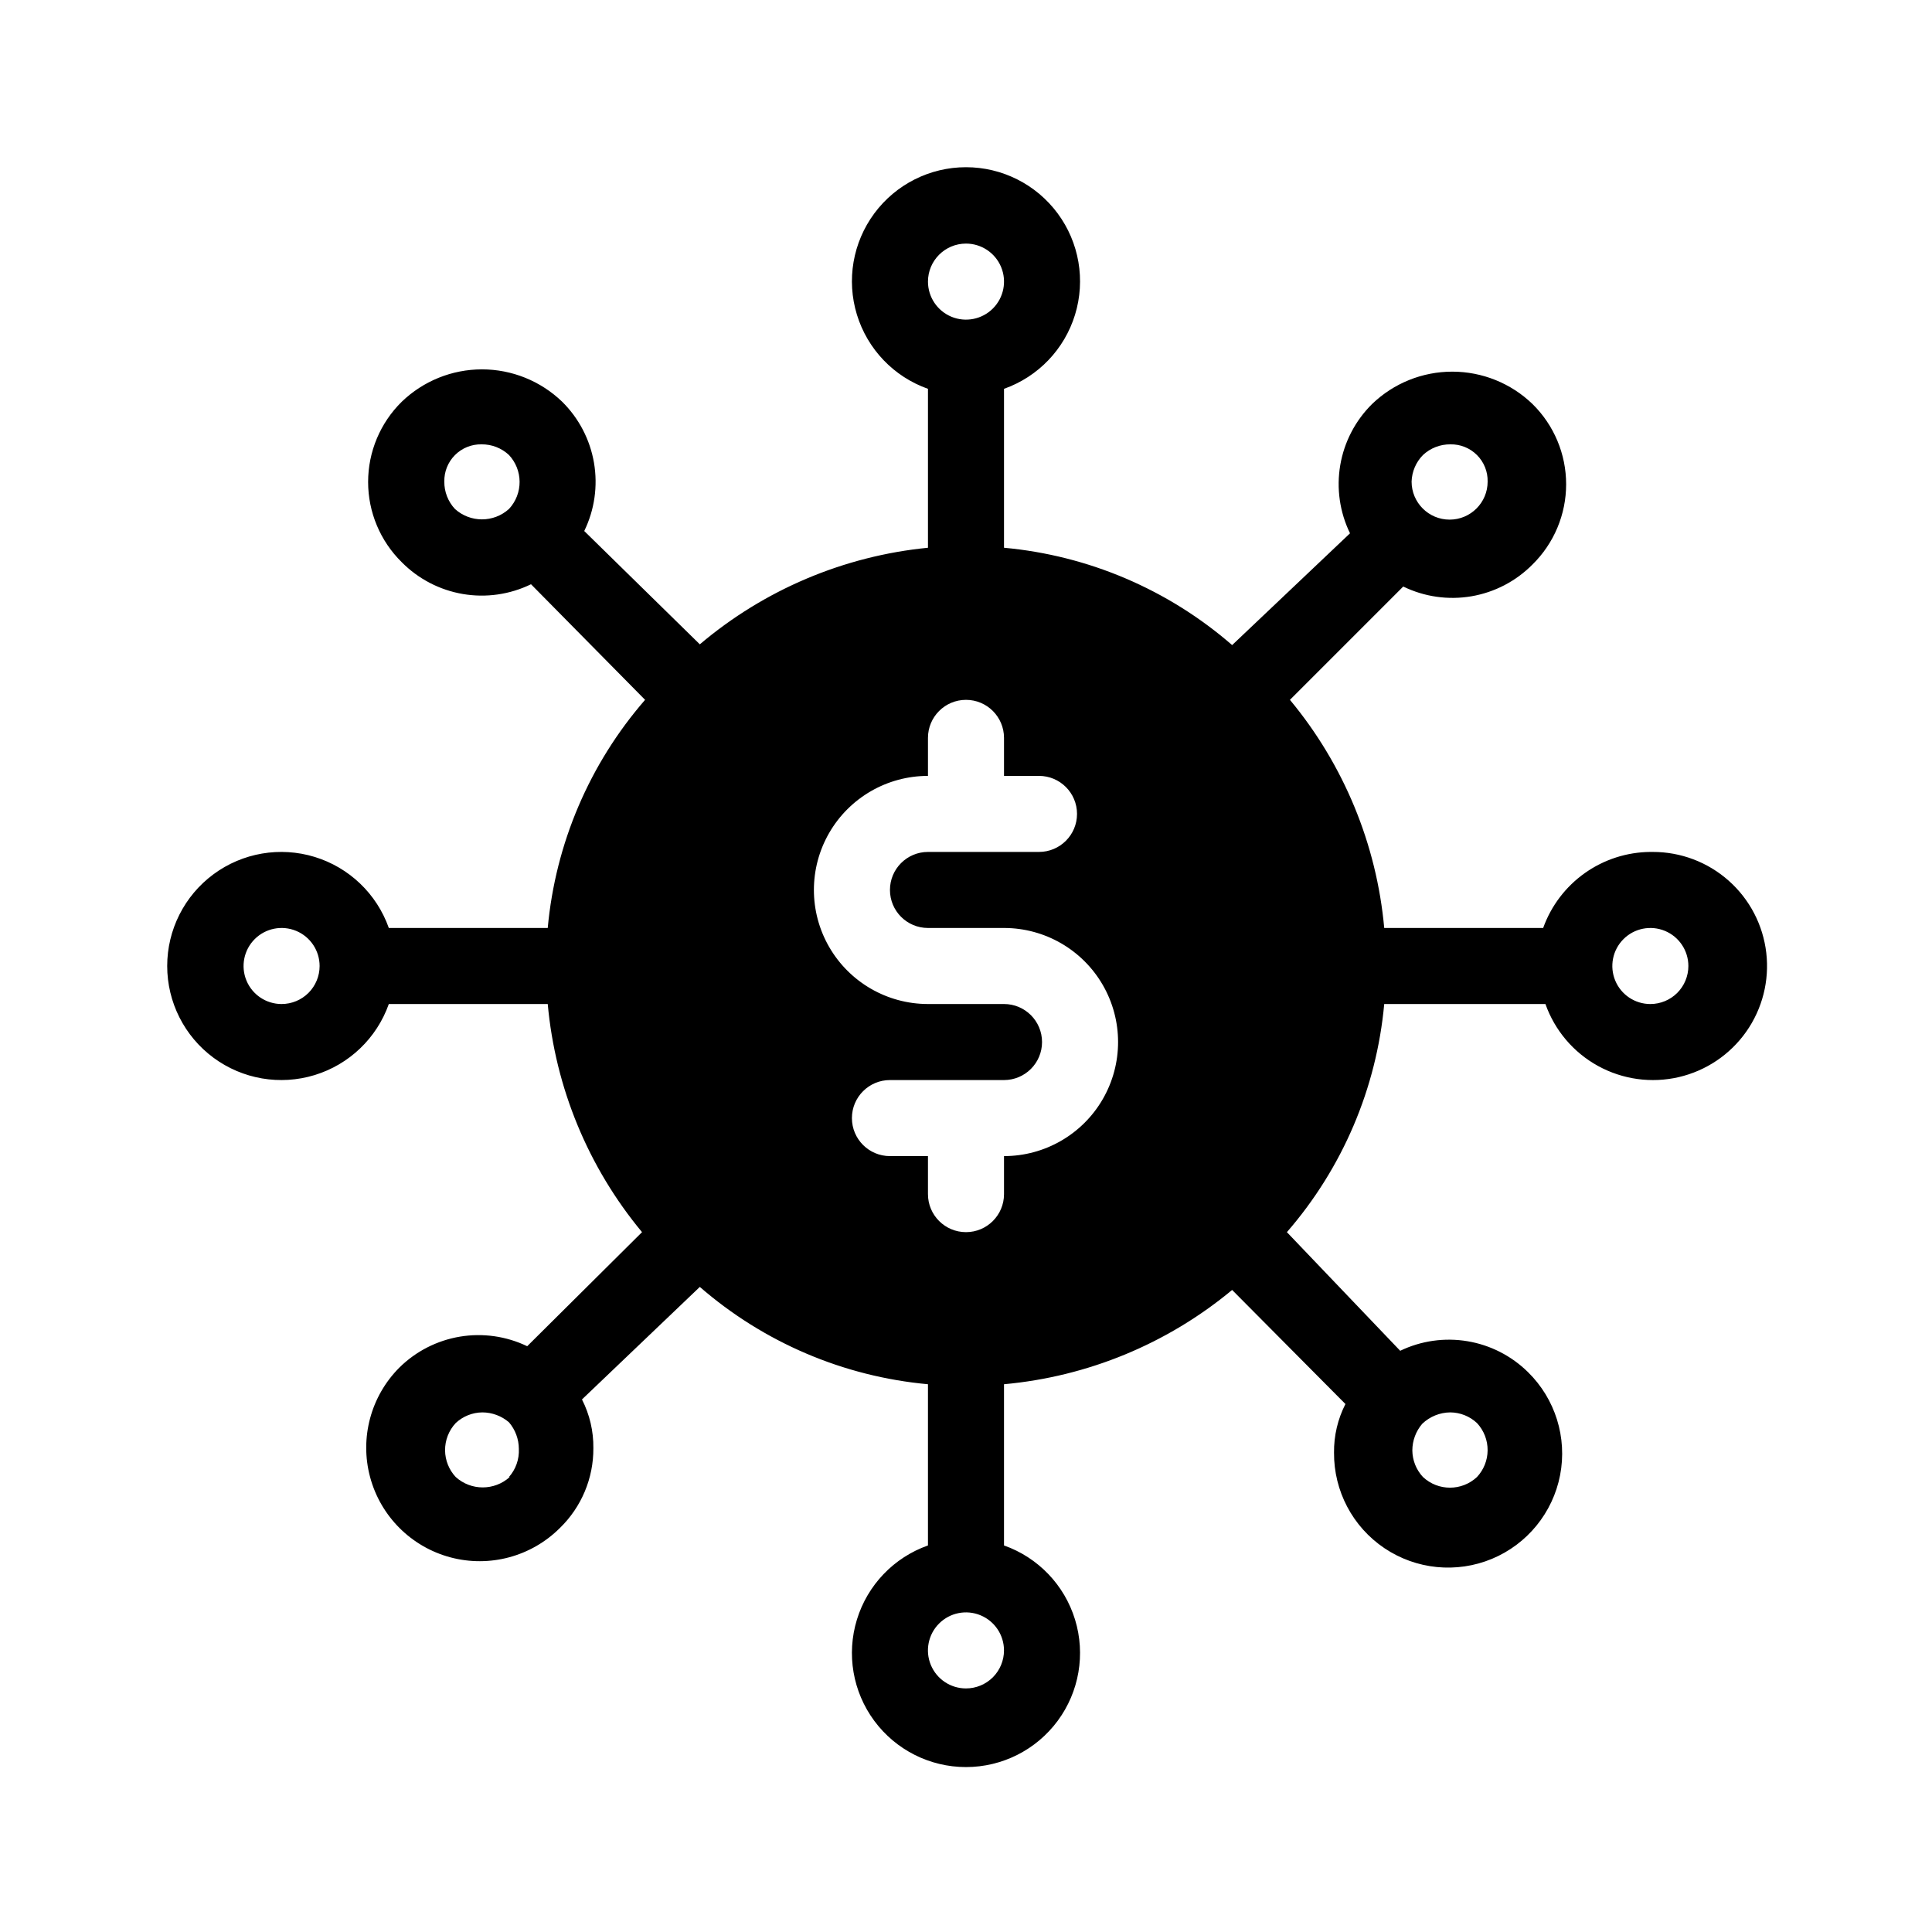 <?xml version="1.0" encoding="UTF-8"?>
<!-- Uploaded to: SVG Repo, www.svgrepo.com, Generator: SVG Repo Mixer Tools -->
<svg fill="#000000" width="800px" height="800px" version="1.1" viewBox="144 144 512 512" xmlns="http://www.w3.org/2000/svg">
 <path d="m581.37 369.77c-6.231 0.047-12.297 2.004-17.379 5.609-5.082 3.602-8.934 8.68-11.035 14.543h-42.121c-2.019-22.215-10.734-43.297-24.988-60.457l30.027-30.027c5.606 2.731 11.922 3.633 18.07 2.586 6.144-1.051 11.805-3.996 16.188-8.43 5.699-5.606 8.91-13.266 8.91-21.262 0-7.992-3.211-15.652-8.91-21.258-5.707-5.508-13.328-8.582-21.262-8.582-7.93 0-15.551 3.074-21.258 8.582-4.434 4.383-7.379 10.043-8.43 16.188-1.047 6.144-0.145 12.465 2.586 18.07l-31.238 29.625c-16.945-14.73-38.098-23.754-60.457-25.797v-42.117c9.039-3.195 16.023-10.488 18.828-19.652 2.805-9.168 1.098-19.117-4.602-26.824-5.699-7.707-14.719-12.254-24.301-12.254-9.586 0-18.605 4.547-24.305 12.254-5.699 7.707-7.406 17.656-4.602 26.824 2.805 9.164 9.793 16.457 18.828 19.652v42.117c-22.285 2.191-43.371 11.121-60.457 25.594l-30.633-30.027c2.731-5.606 3.633-11.922 2.586-18.07-1.051-6.144-3.996-11.805-8.43-16.188-5.707-5.504-13.328-8.582-21.258-8.582-7.934 0-15.555 3.078-21.262 8.582-5.699 5.606-8.91 13.266-8.91 21.262 0 7.992 3.211 15.652 8.91 21.258 4.383 4.434 10.043 7.379 16.188 8.43 6.148 1.047 12.465 0.145 18.07-2.586l30.23 30.633c-14.73 16.949-23.754 38.098-25.797 60.457h-42.117c-3.195-9.035-10.488-16.023-19.652-18.828-9.168-2.805-19.117-1.098-26.824 4.602-7.707 5.699-12.254 14.719-12.254 24.305 0 9.582 4.547 18.602 12.254 24.301 7.707 5.699 17.656 7.406 26.824 4.602 9.164-2.805 16.457-9.789 19.652-18.828h42.117c2.019 22.219 10.734 43.297 24.988 60.457l-30.43 30.23c-5.535-2.66-11.762-3.547-17.82-2.539-6.059 1.012-11.66 3.867-16.035 8.18-7.598 7.598-10.562 18.668-7.781 29.043s10.883 18.48 21.262 21.262c10.375 2.781 21.445-0.188 29.043-7.781 5.715-5.551 8.918-13.195 8.863-21.16 0.055-4.481-0.98-8.91-3.019-12.898l31.234-29.824c16.949 14.727 38.098 23.75 60.457 25.793v42.723c-9.035 3.195-16.023 10.488-18.828 19.652-2.805 9.168-1.098 19.117 4.602 26.824 5.699 7.707 14.719 12.254 24.305 12.254 9.582 0 18.602-4.547 24.301-12.254 5.699-7.707 7.406-17.656 4.602-26.824-2.805-9.164-9.789-16.457-18.828-19.652v-42.723c22.219-2.019 43.297-10.734 60.457-24.988l30.027 30.23c-2.039 3.988-3.078 8.414-3.023 12.895-0.074 10.145 4.941 19.648 13.355 25.309 8.418 5.66 19.109 6.723 28.477 2.832 9.363-3.894 16.152-12.227 18.078-22.184 1.922-9.957-1.277-20.219-8.52-27.316-4.375-4.312-9.977-7.172-16.035-8.18-6.062-1.012-12.285-0.125-17.82 2.535l-30.027-31.438c14.727-16.945 23.75-38.098 25.793-60.457h42.723c2.477 7.004 7.449 12.855 13.961 16.426 6.516 3.574 14.117 4.625 21.359 2.949 7.238-1.676 13.605-5.961 17.887-12.031 4.281-6.074 6.176-13.512 5.32-20.895-0.852-7.379-4.394-14.188-9.949-19.121-5.555-4.938-12.73-7.652-20.164-7.633zm-191.45 90.688v-10.078h-10.078 0.004c-5.566 0-10.078-4.512-10.078-10.074 0-5.566 4.512-10.078 10.078-10.078h30.227c5.566 0 10.078-4.512 10.078-10.074 0-5.566-4.512-10.078-10.078-10.078h-20.152c-10.801 0-20.777-5.762-26.18-15.113-5.398-9.352-5.398-20.875 0-30.23 5.402-9.352 15.379-15.113 26.18-15.113v-10.074c0-5.566 4.512-10.078 10.078-10.078 5.562 0 10.074 4.512 10.074 10.078v10.074h9.27c5.566 0 10.078 4.512 10.078 10.078 0 5.562-4.512 10.074-10.078 10.074h-29.422c-5.566 0-10.074 4.512-10.074 10.078 0 5.562 4.508 10.074 10.074 10.074h20.152c10.801 0 20.781 5.762 26.18 15.113 5.398 9.355 5.398 20.879 0 30.23-5.398 9.352-15.379 15.113-26.18 15.113v10.078c0 5.562-4.512 10.074-10.074 10.074-5.566 0-10.078-4.512-10.078-10.074zm131.19-195.88c1.969-1.836 4.566-2.848 7.258-2.82 2.633-0.055 5.176 0.965 7.043 2.832 1.863 1.863 2.887 4.406 2.828 7.043 0 5.562-4.508 10.074-10.074 10.074-5.566 0-10.078-4.512-10.078-10.074 0.082-2.648 1.16-5.172 3.023-7.055zm-121.11-56.023c4.074 0 7.75 2.457 9.309 6.219 1.559 3.766 0.695 8.102-2.184 10.984-2.883 2.879-7.219 3.742-10.984 2.184-3.762-1.562-6.219-5.234-6.219-9.309 0-5.566 4.512-10.078 10.078-10.078zm-135.43 70.332c-1.836-1.965-2.848-4.562-2.82-7.254-0.055-2.637 0.965-5.18 2.832-7.043 1.863-1.867 4.406-2.887 7.043-2.832 2.691-0.027 5.289 0.984 7.254 2.82 1.789 1.914 2.797 4.434 2.82 7.055 0.027 2.691-0.984 5.289-2.82 7.254-4.066 3.668-10.242 3.668-14.309 0zm-45.945 131.19c-4.078 0-7.75-2.453-9.312-6.219-1.559-3.766-0.695-8.102 2.188-10.98 2.879-2.883 7.215-3.746 10.98-2.188 3.766 1.562 6.219 5.234 6.219 9.312 0 2.672-1.062 5.234-2.949 7.125-1.891 1.887-4.453 2.949-7.125 2.949zm60.457 125.35c-4.066 3.668-10.246 3.668-14.309 0-1.789-1.914-2.797-4.43-2.824-7.051-0.023-2.691 0.984-5.289 2.824-7.258 1.914-1.789 4.43-2.797 7.051-2.82 2.59 0.008 5.09 0.938 7.055 2.621 1.684 1.965 2.613 4.465 2.621 7.051 0.133 2.734-0.809 5.41-2.621 7.457zm120.91 56.023c-4.078 0-7.75-2.453-9.312-6.219-1.559-3.766-0.695-8.102 2.188-10.98 2.879-2.883 7.215-3.746 10.98-2.184 3.766 1.559 6.219 5.231 6.219 9.309 0 2.672-1.062 5.234-2.949 7.125-1.891 1.887-4.453 2.949-7.125 2.949zm128.37-73.152c2.621 0.023 5.137 1.031 7.051 2.82 1.836 1.969 2.848 4.566 2.82 7.258-0.023 2.621-1.031 5.137-2.82 7.051-4.027 3.762-10.281 3.762-14.309 0-1.789-1.914-2.797-4.43-2.82-7.051 0.008-2.59 0.938-5.09 2.621-7.055 2.008-1.922 4.676-3.004 7.457-3.023zm53-108.22c-4.078 0-7.75-2.453-9.309-6.219-1.562-3.766-0.699-8.102 2.184-10.98 2.879-2.883 7.215-3.746 10.98-2.188 3.766 1.562 6.219 5.234 6.219 9.312 0 2.672-1.062 5.234-2.949 7.125-1.891 1.887-4.453 2.949-7.125 2.949z"/>
</svg>